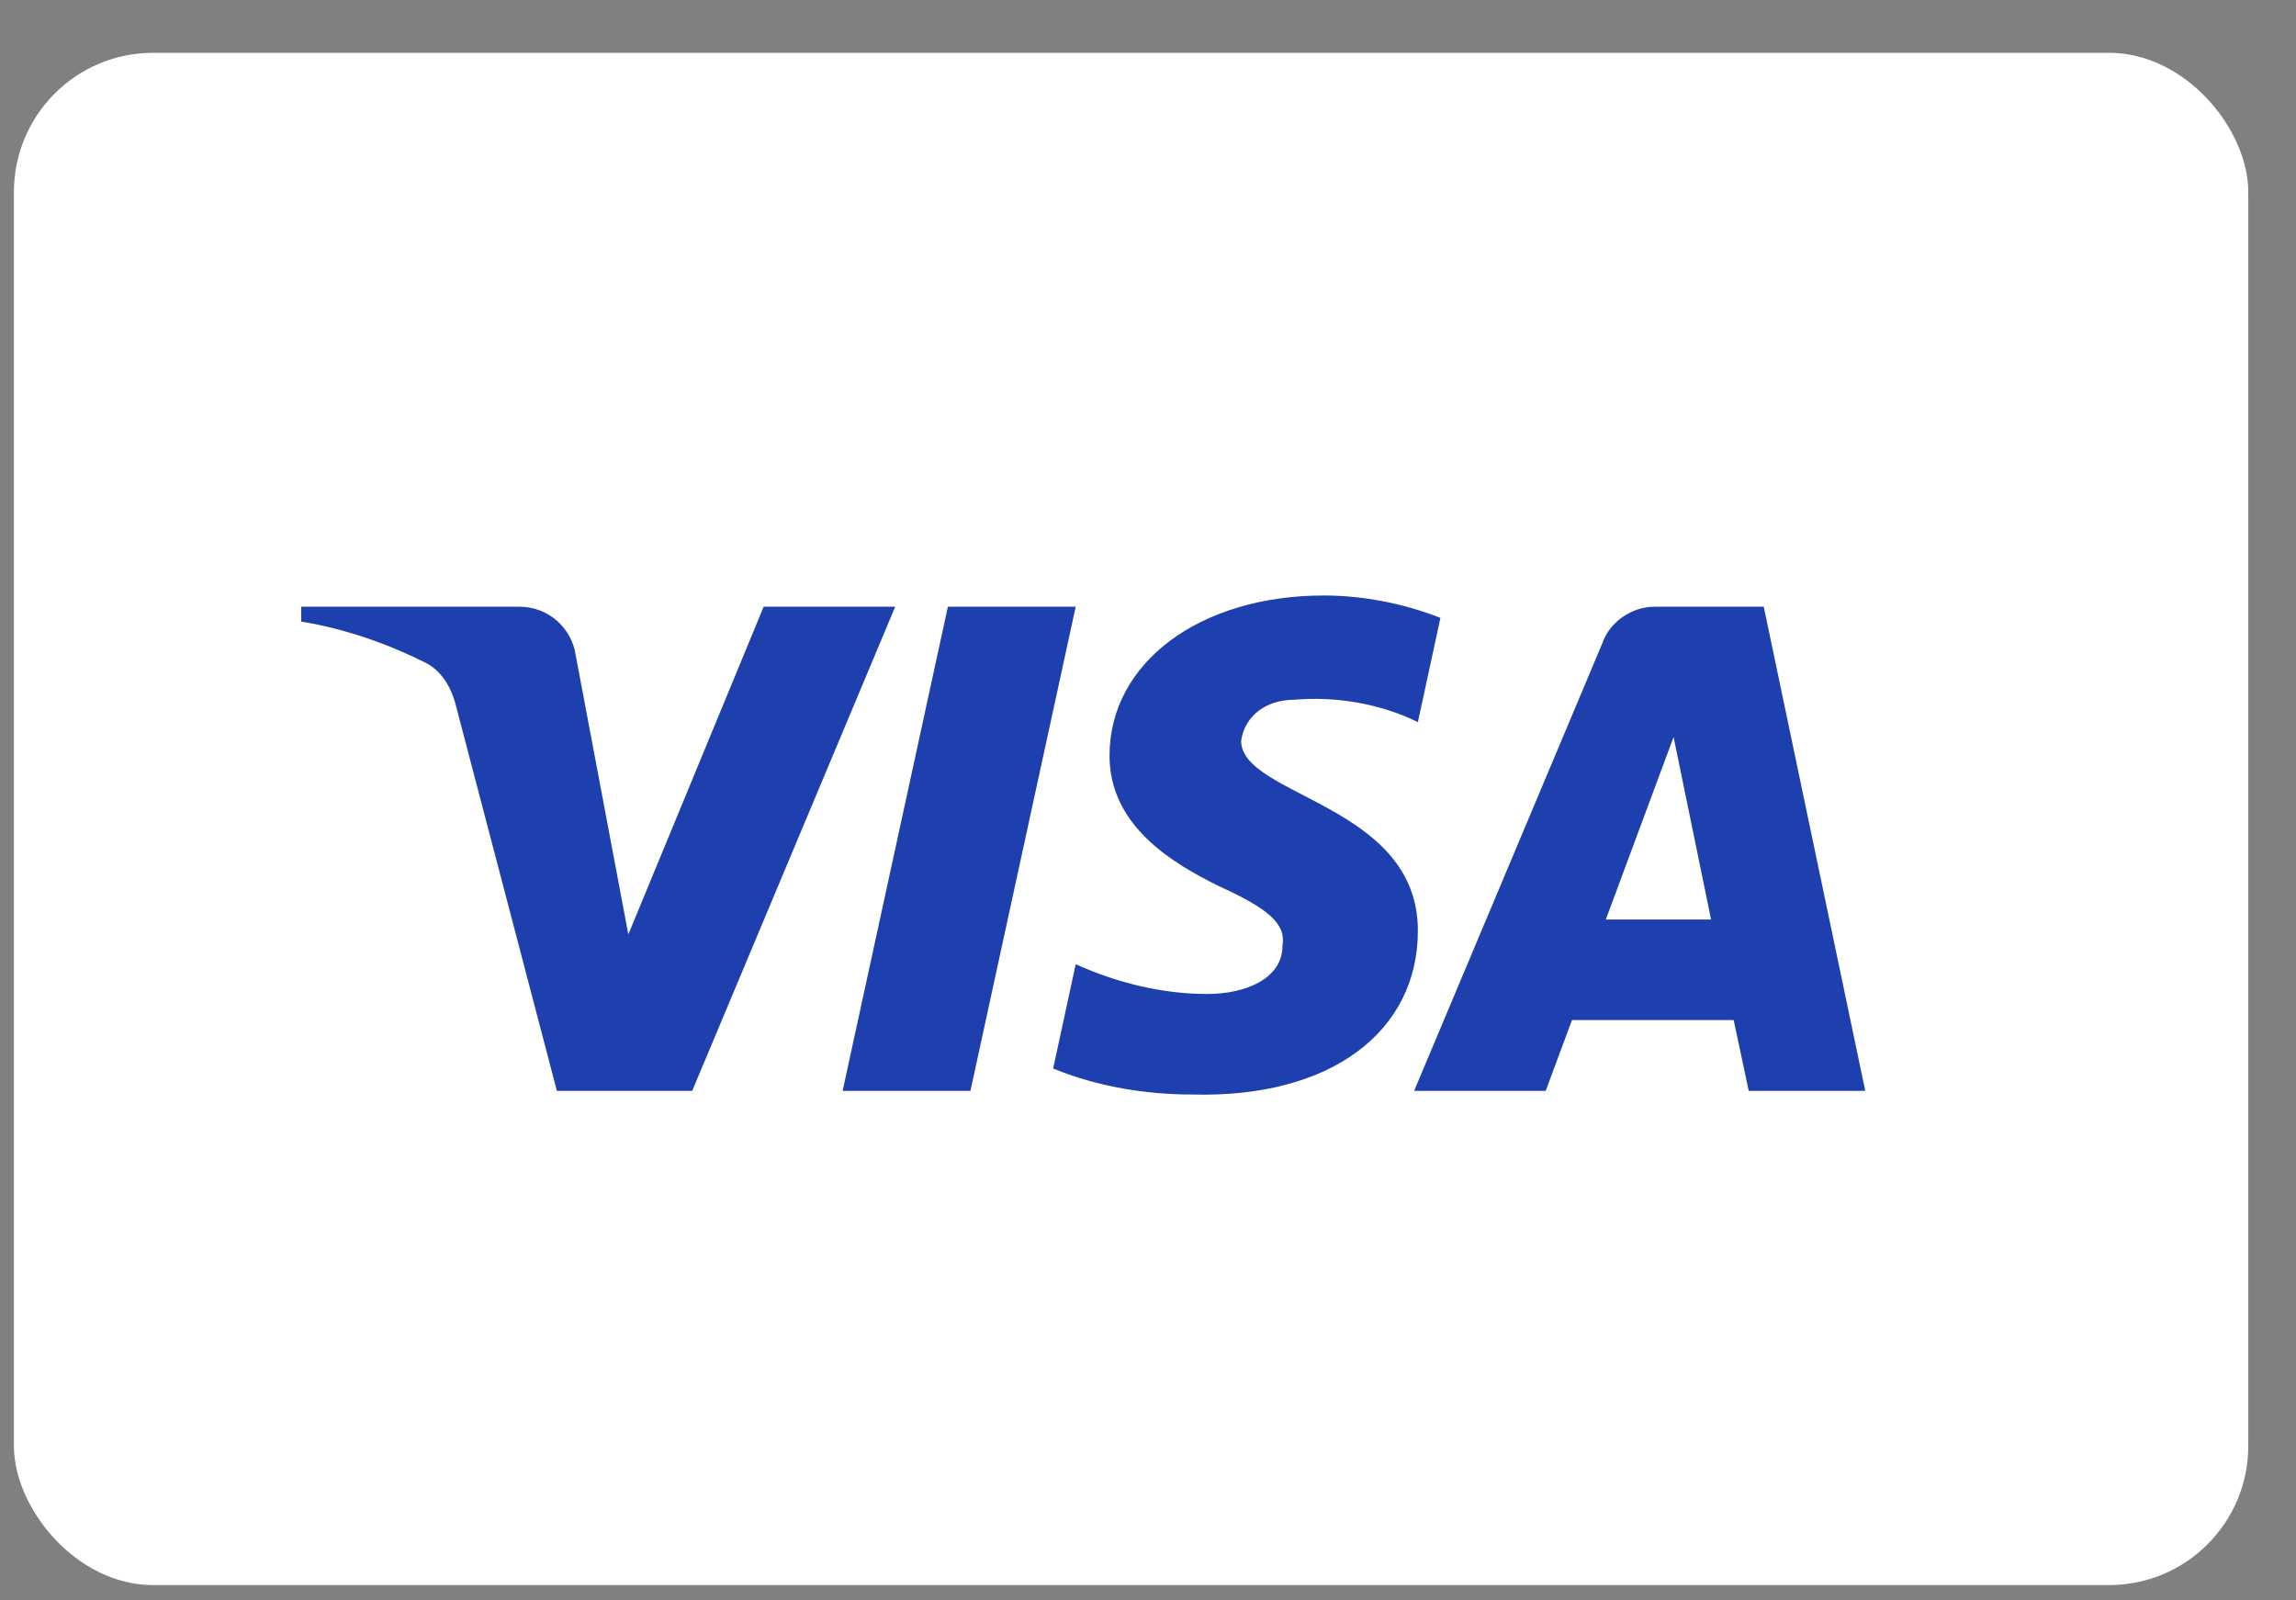 <svg xmlns="http://www.w3.org/2000/svg" width="33" height="23" viewBox="0 0 33 23" fill="none">
  <rect x="0" y="0" width="33" height="23" fill="#808080" stroke="none"/>
  <rect x="0.2" y="0.759" width="32.114" height="22.021" rx="2" fill="white"/>
  <path fill-rule="evenodd" clip-rule="evenodd" d="M9.949 15.677H8.004L6.545 10.111C6.476 9.855 6.329 9.629 6.112 9.522C5.573 9.254 4.978 9.04 4.329 8.933V8.719H7.463C7.896 8.719 8.22 9.04 8.274 9.414L9.031 13.429L10.976 8.719H12.867L9.949 15.677ZM13.948 15.677H12.111L13.624 8.719H15.461L13.948 15.677ZM17.839 10.646C17.893 10.271 18.217 10.057 18.596 10.057C19.19 10.003 19.838 10.111 20.379 10.378L20.703 8.88C20.163 8.666 19.568 8.558 19.028 8.558C17.245 8.558 15.947 9.522 15.947 10.86C15.947 11.877 16.866 12.412 17.515 12.733C18.217 13.054 18.487 13.269 18.433 13.59C18.433 14.071 17.893 14.285 17.353 14.285C16.704 14.285 16.055 14.125 15.461 13.857L15.137 15.356C15.786 15.623 16.488 15.73 17.137 15.73C19.136 15.783 20.379 14.82 20.379 13.375C20.379 11.555 17.839 11.449 17.839 10.646ZM26.809 15.677L25.35 8.719H23.783C23.459 8.719 23.134 8.933 23.026 9.254L20.325 15.677H22.216L22.594 14.66H24.918L25.134 15.677H26.809ZM24.054 10.592L24.593 13.215H23.08L24.054 10.592Z" fill="#1E40AF"/>
</svg>